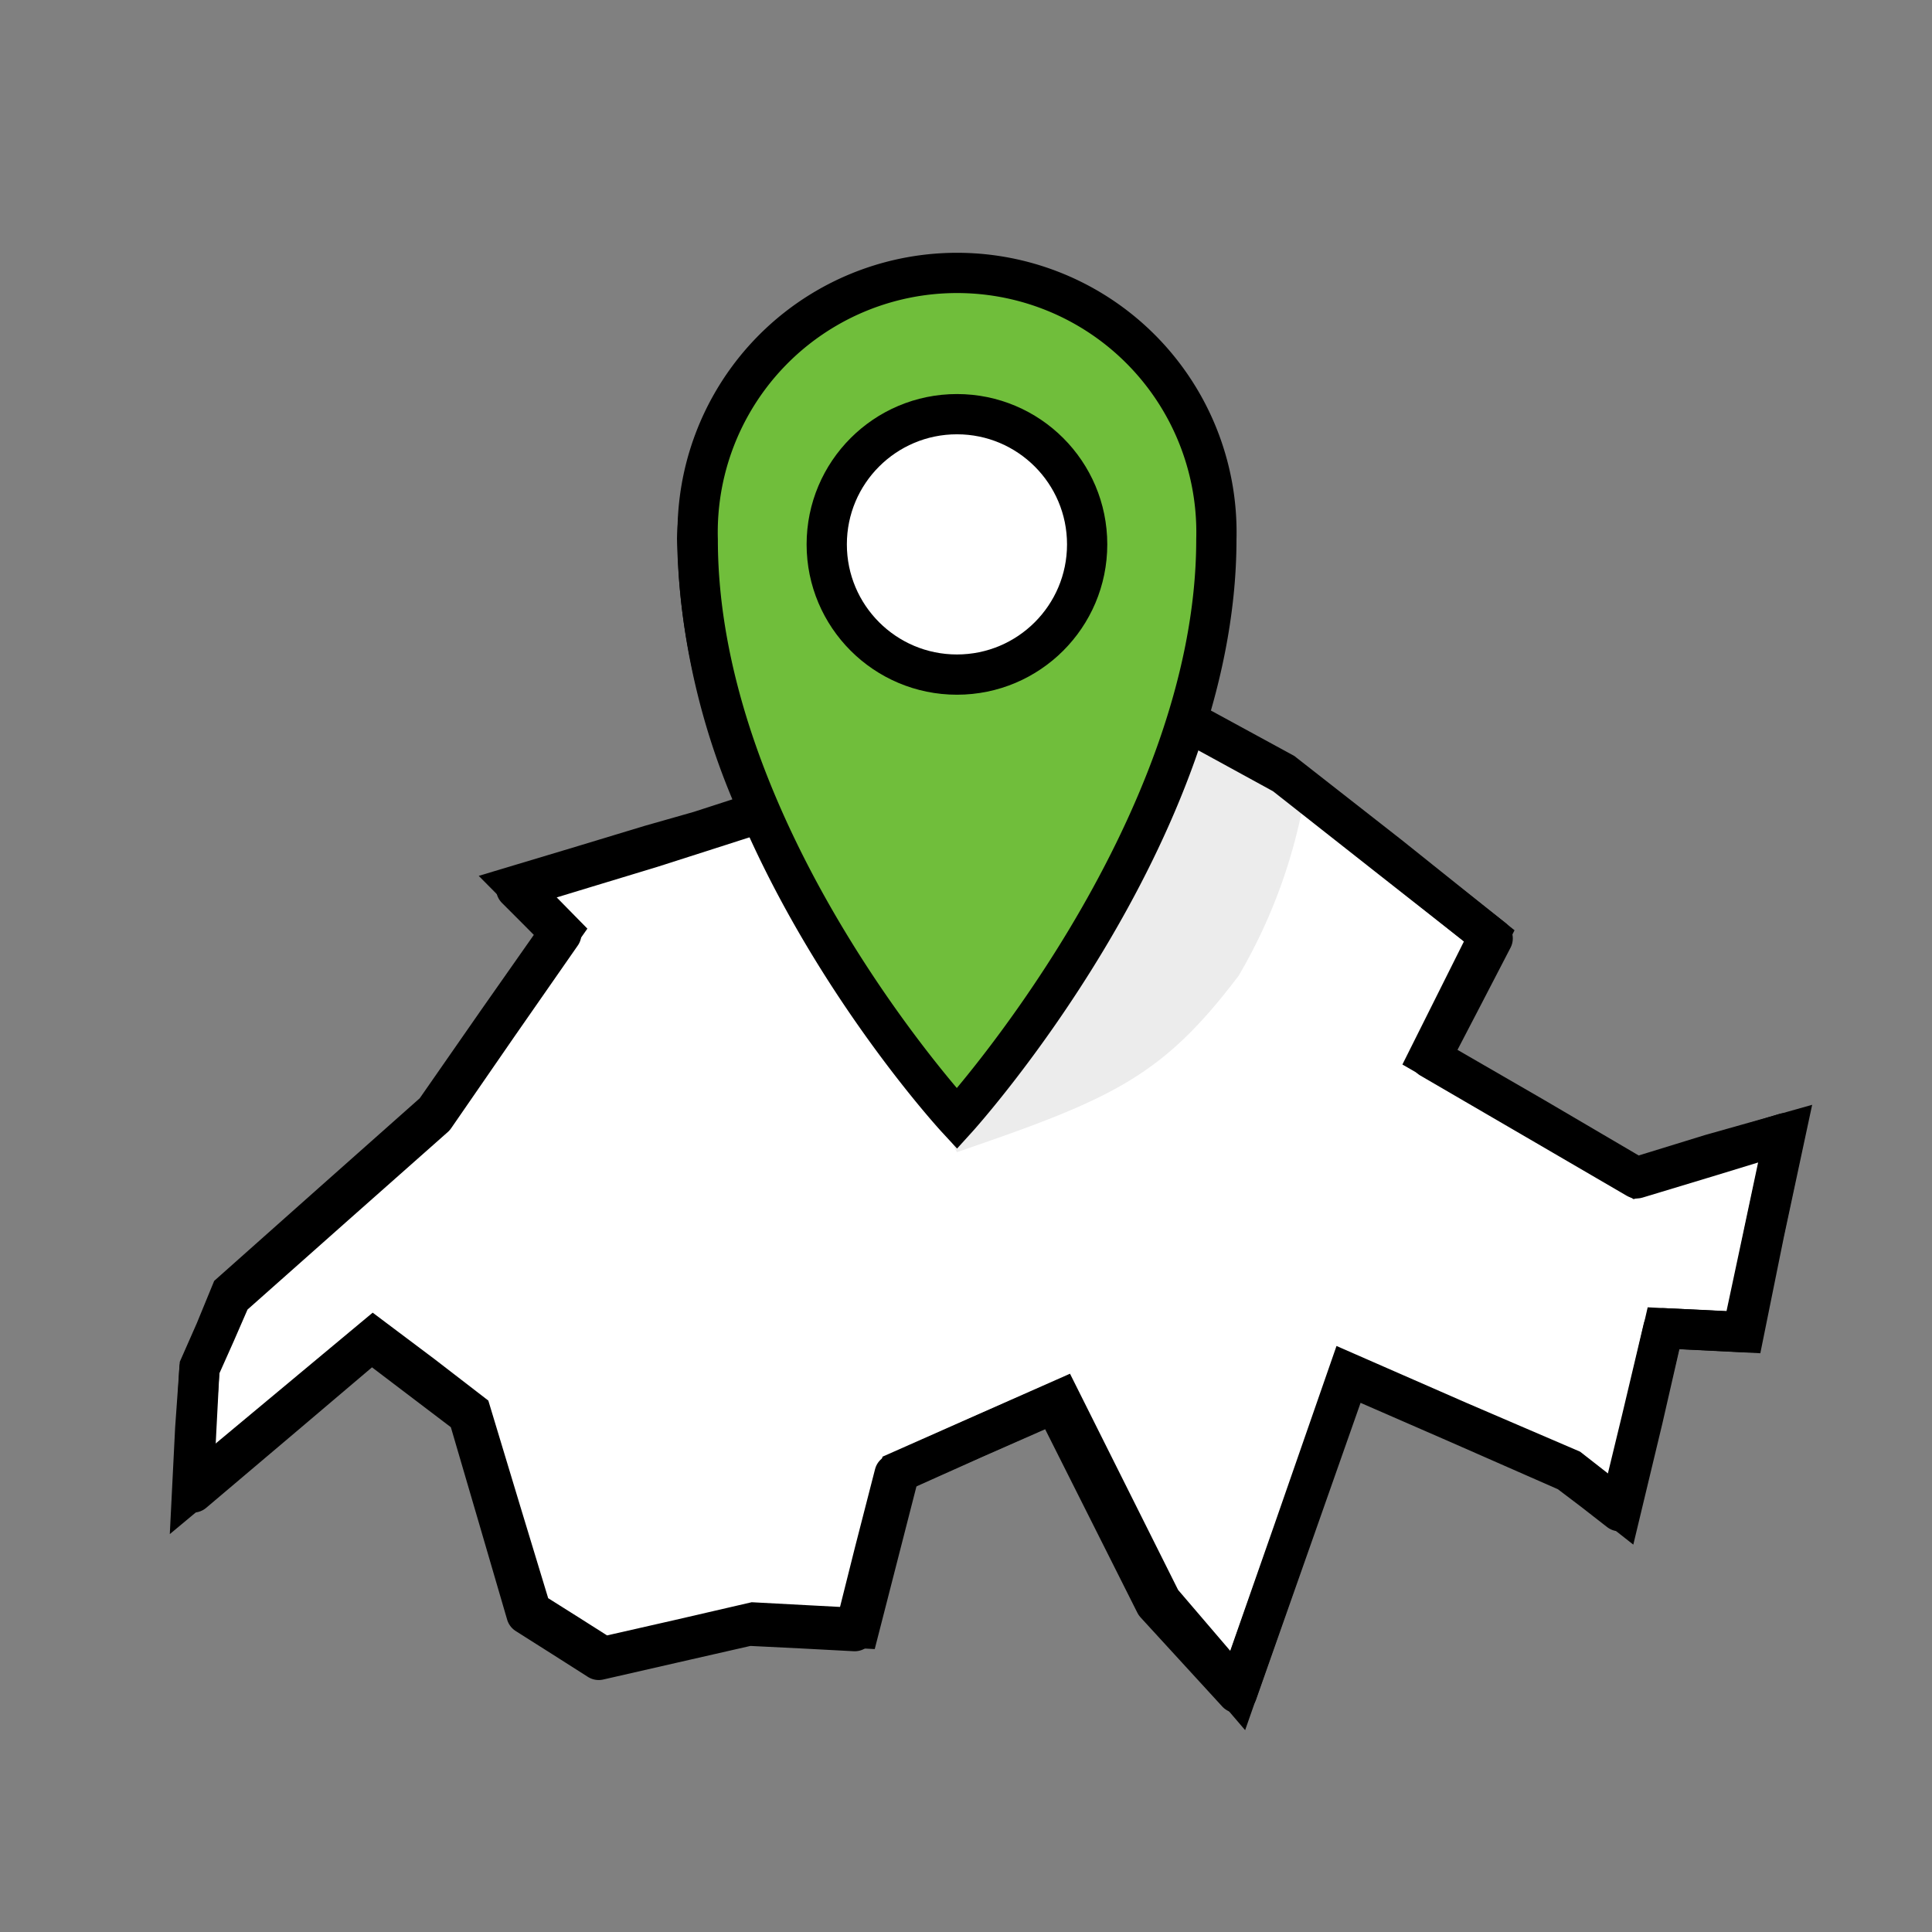 <svg xmlns="http://www.w3.org/2000/svg" viewBox="0 0 96 96"><rect x="0" y="0" width="96" height="96" fill="#808080" stroke="none"/><defs><style>.cls-1,.cls-7{fill:#fff;}.cls-2,.cls-4,.cls-5{fill:none;}.cls-3{fill:#ececec;}.cls-4,.cls-5,.cls-6,.cls-7{stroke:#000;stroke-width:2px;}.cls-4,.cls-6,.cls-7{stroke-miterlimit:10;}.cls-5{stroke-linejoin:round;}.cls-6{fill:#70be3b;}</style></defs><g id="Ebene_4" data-name="Ebene 4"><polygon class="cls-1" points="52.4 69.72 57.41 79.69 61.47 84.12 64.25 76.23 67.02 68.36 72.48 70.74 77.92 73.13 79.2 74.1 80.47 75.09 81.57 70.55 82.65 66 84.61 66.09 86.59 66.19 87.64 61.26 88.69 56.31 85 57.44 81.33 58.55 76.2 55.56 71.08 52.58 72.63 49.6 74.17 46.63 68.98 42.55 63.81 38.48 60.23 36.52 56.64 34.58 54.16 37.41 51.69 40.23 44.48 40.38 37.26 40.55 34.8 41.34 32.33 42.13 29 43.14 25.65 44.16 26.77 45.28 27.89 46.41 24.73 50.95 21.59 55.5 16.53 59.98 11.47 64.47 10.7 66.24 9.91 68.01 9.75 71.08 9.6 74.16 14.03 70.41 18.45 66.66 20.86 68.49 23.27 70.32 24.72 75.27 26.16 80.2 27.96 81.34 29.75 82.48 33.47 81.63 37.2 80.78 39.83 80.91 42.47 81.05 43.45 77.14 44.45 73.25 48.42 71.47 52.4 69.72"/><rect class="cls-2" width="96" height="96"/><g id="bbbe6e07-9a7c-481e-8c3e-b8876d06a95b"><path class="cls-3" d="M47.55,57.25c7.74-2.65,10.2-3.75,14-8.77a26.81,26.81,0,0,0,3.27-8.87L58.14,36s-2.24-1-5.39,4.67S44.78,52.5,47.55,57.25Z"/><path class="cls-4" d="M85,57.36l-3.7,1.14-5.11-3L71,52.5l1.5-3,1.5-3-5-4L63.76,38.4l-3.58-1.95-1.27-.69a30.92,30.92,0,0,0,1.5-9,12.89,12.89,0,0,0-25.77,0A34.37,34.37,0,0,0,37.83,40.5h-.6l-2.47.8L32.3,42,29,43l-3.33,1,1.11,1.12,1.11,1.13-3.15,4.49-3.13,4.5-5.07,4.5-5.06,4.5-.78,1.9-.78,1.77L9.7,71l-.15,3,4.5-3.75,4.5-3.75L21,68.34l2.4,1.85,1.49,4.93,1.5,4.94,1.81,1.14,1.78,1.13,3.74-.85,3.72-.86,2.62.14,2.64.14,1-3.9,1-3.9,4-1.77,4-1.77,5,10L61.5,84l2.76-7.89L67,68.23l5.46,2.39L78,73l1.28,1,1.27,1,1.08-4.5L82.66,66l2,.1,2,.1,1-4.94,1.06-4.95Z"/><polygon class="cls-5" points="52.4 69.72 57.41 79.69 61.47 84.12 64.25 76.23 67.02 68.36 72.48 70.74 77.92 73.13 79.2 74.1 80.47 75.09 81.57 70.55 82.65 66 84.61 66.09 86.59 66.19 87.64 61.26 88.69 56.31 85 57.44 81.33 58.55 76.2 55.56 71.08 52.58 72.63 49.6 74.17 46.63 68.98 42.55 63.81 38.48 60.23 36.52 56.64 34.58 54.16 37.41 51.69 40.23 44.48 40.38 37.26 40.55 34.8 41.34 32.33 42.13 29 43.14 25.65 44.16 26.77 45.28 27.89 46.41 24.73 50.95 21.59 55.5 16.53 59.98 11.47 64.47 10.7 66.24 9.91 68.01 9.75 71.08 9.6 74.16 14.03 70.41 18.45 66.66 20.86 68.49 23.27 70.32 24.72 75.27 26.16 80.2 27.96 81.34 29.75 82.48 33.47 81.63 37.2 80.78 39.83 80.91 42.47 81.05 43.45 77.14 44.45 73.25 48.42 71.47 52.4 69.72"/><path class="cls-6" d="M60.44,26.81c0,14.59-12.89,28.78-12.89,28.78S34.67,41.66,34.67,26.81a12.89,12.89,0,1,1,25.77,0Z"/><circle class="cls-7" cx="47.55" cy="27.05" r="6.47"/></g></g></svg>